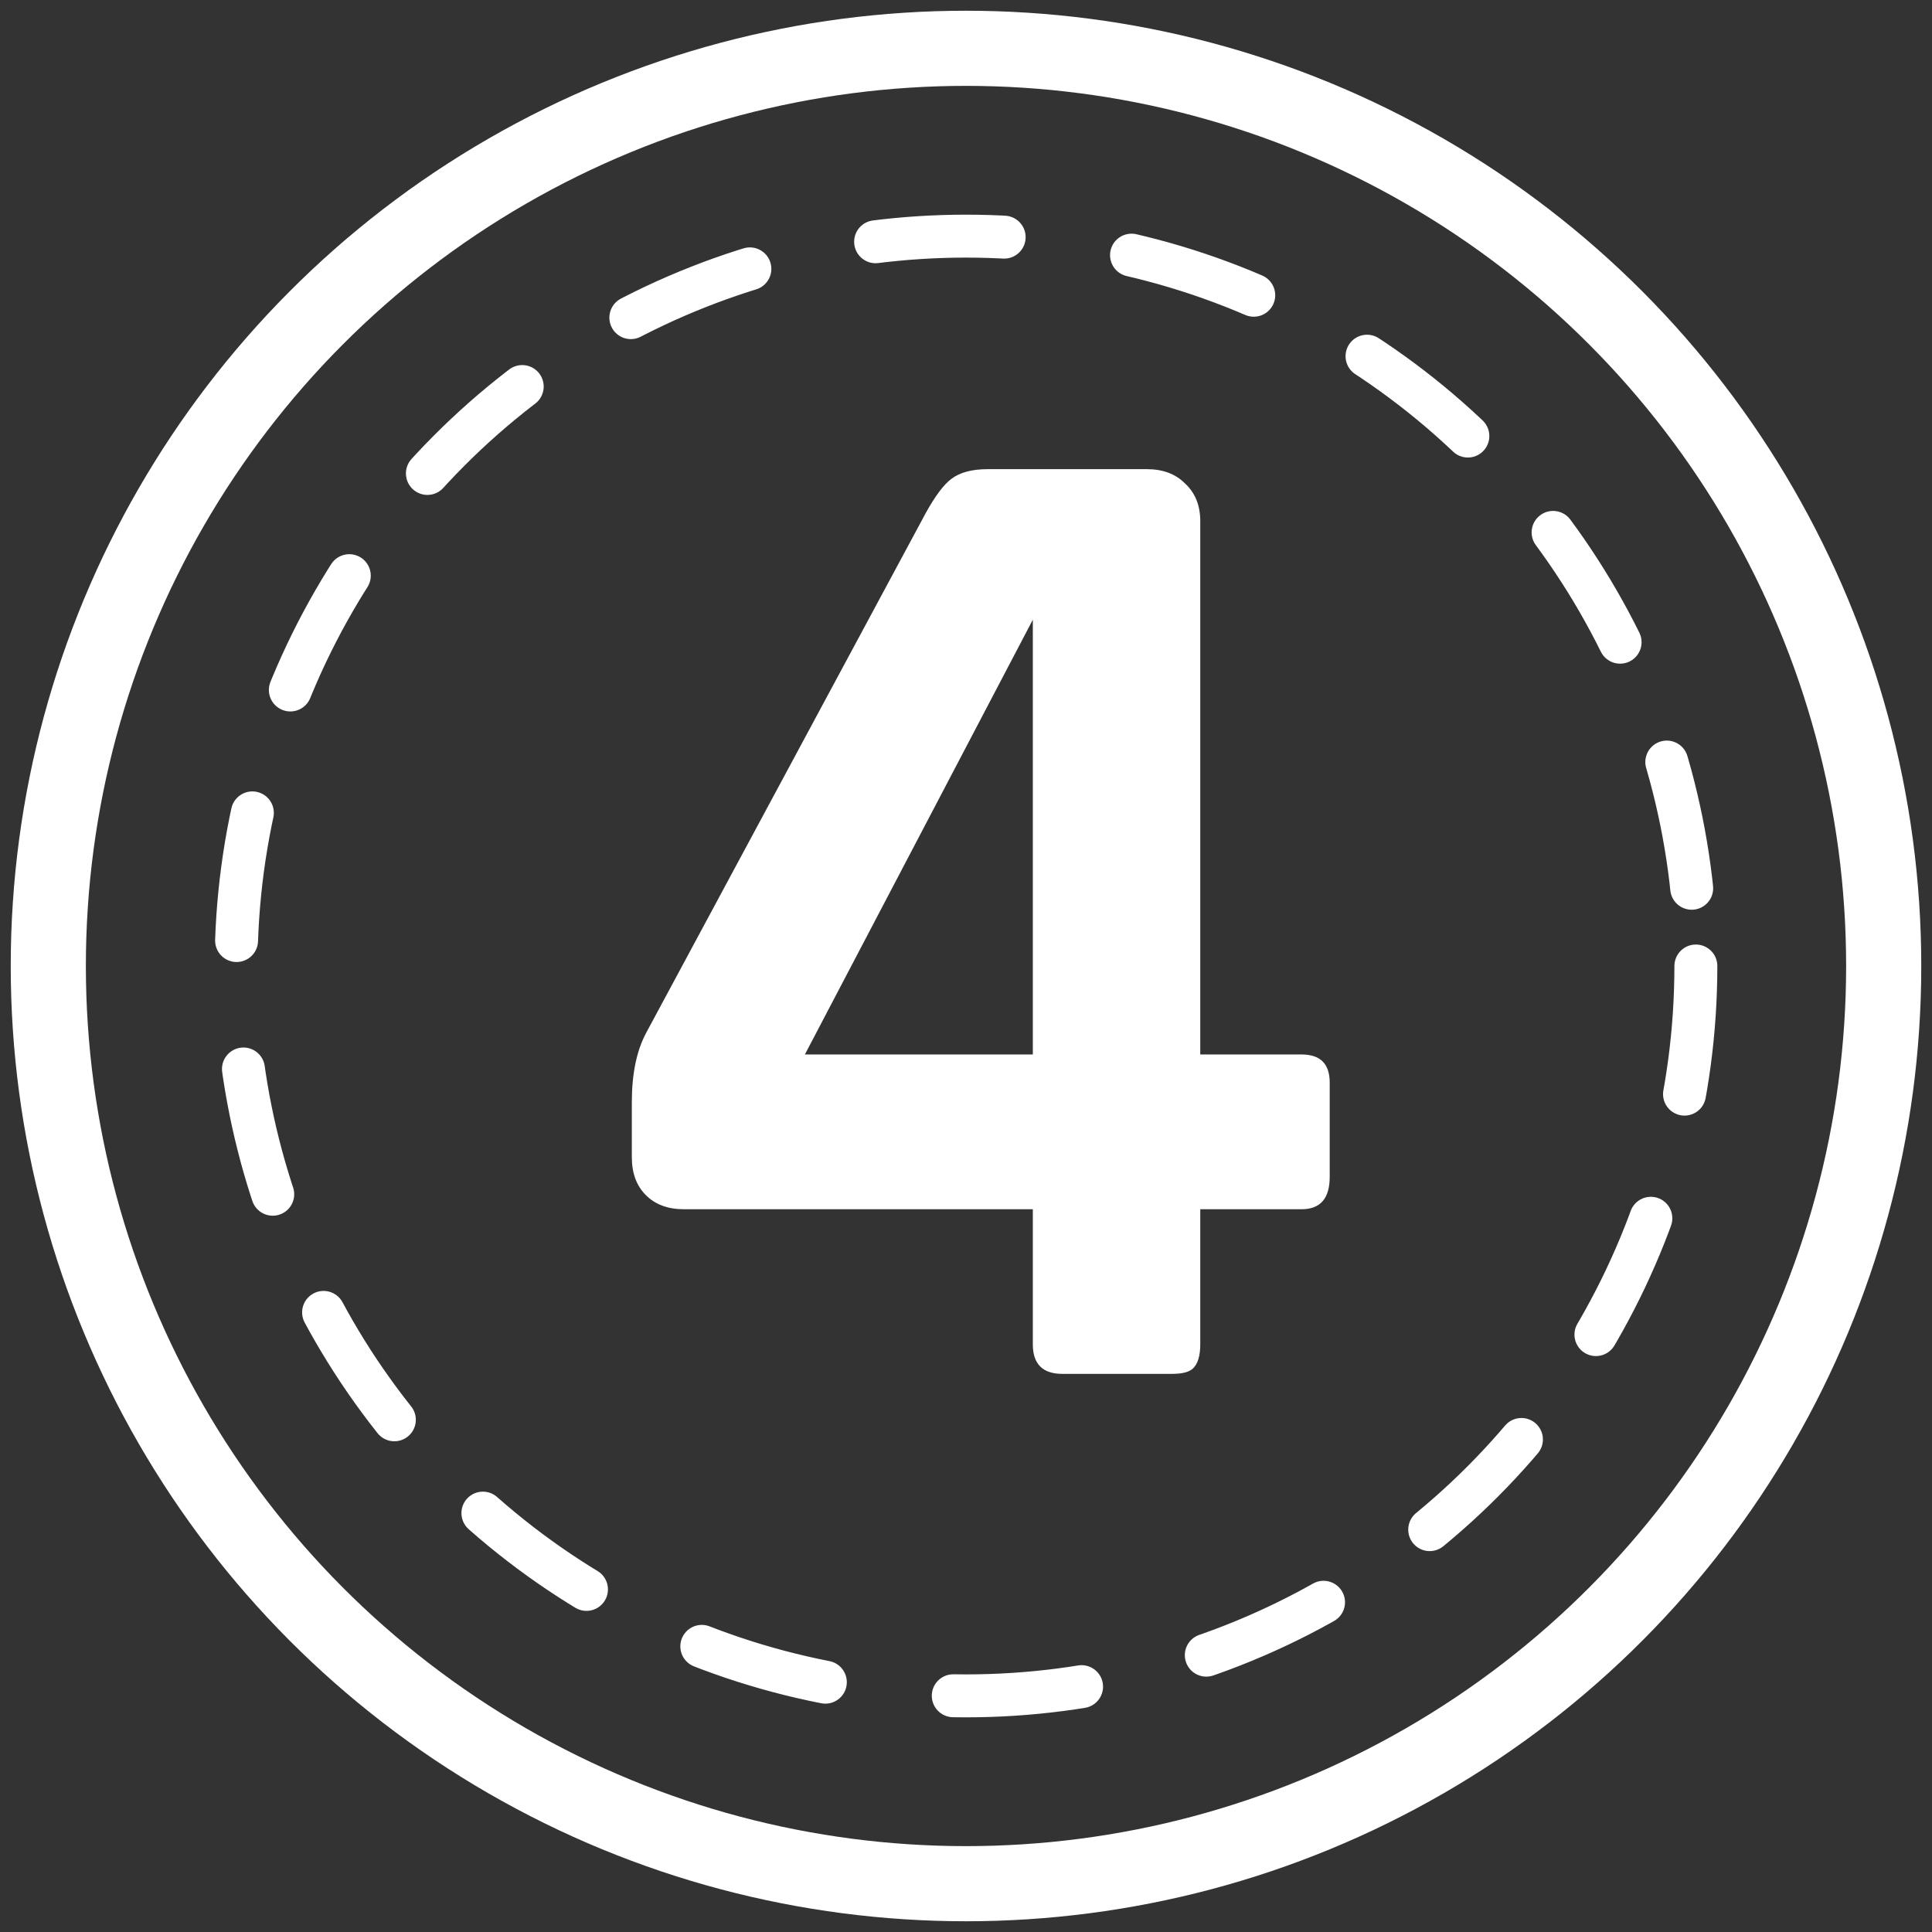 <svg width="90" height="90" viewBox="0 0 90 90" fill="none" xmlns="http://www.w3.org/2000/svg">
<rect x="0" y="0" width="90" height="90" fill="#333333" stroke="none"/>
<circle cx="45" cy="45" r="34" stroke="white" stroke-width="2" stroke-linecap="round" stroke-dasharray="6 6"/>
<circle cx="45" cy="45" r="42.75" stroke="white" stroke-width="3.5"/>
<path d="M48.113 49.121V28.868L37.495 49.121H48.113ZM54.602 64H49.489C48.572 64 48.113 63.541 48.113 62.624V56.331H31.858C31.115 56.331 30.525 56.113 30.088 55.676C29.651 55.239 29.433 54.649 29.433 53.906V51.35C29.433 50.039 29.651 48.968 30.088 48.138L43.132 23.887C43.568 23.101 43.962 22.576 44.311 22.314C44.705 22.008 45.273 21.855 46.015 21.855H53.422C54.165 21.855 54.755 22.074 55.192 22.511C55.672 22.948 55.913 23.537 55.913 24.28V49.121H60.632C61.506 49.121 61.943 49.558 61.943 50.432V54.824C61.943 55.829 61.506 56.331 60.632 56.331H55.913V62.624C55.913 63.148 55.803 63.519 55.585 63.738C55.41 63.913 55.082 64 54.602 64Z" fill="white"/>
</svg>
